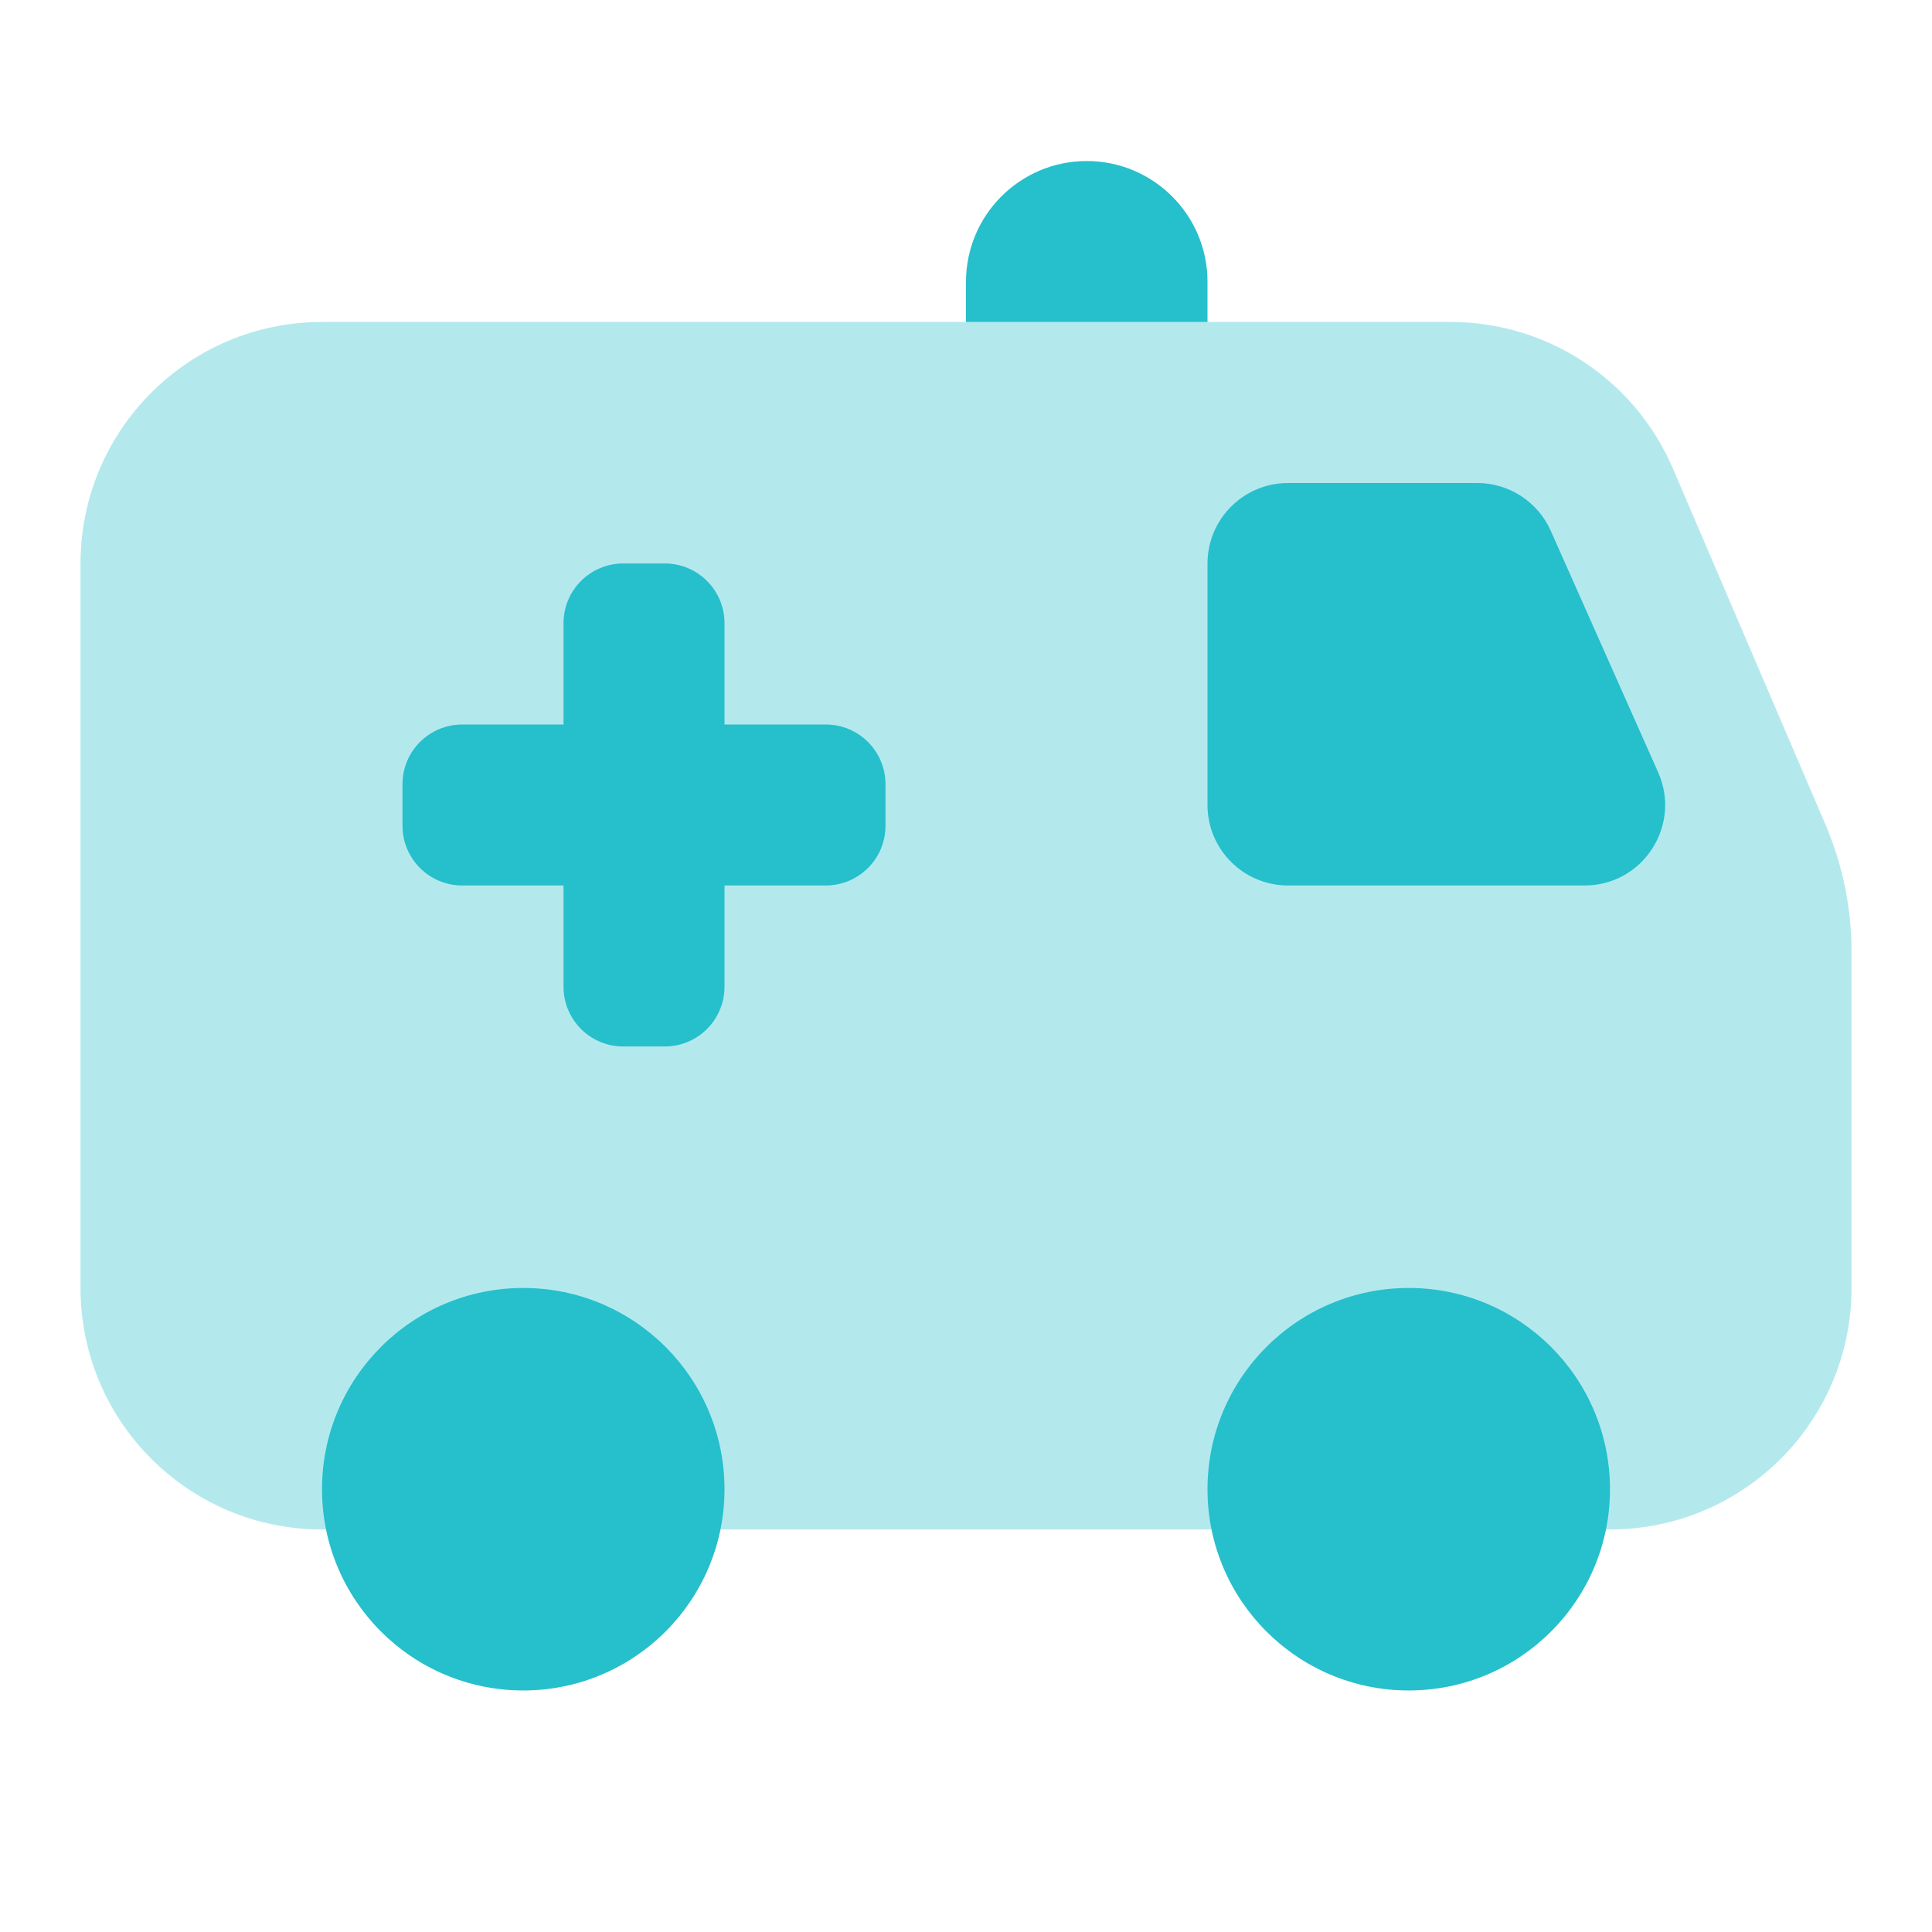 <svg width="52" height="52" viewBox="0 0 52 52" fill="none" xmlns="http://www.w3.org/2000/svg">
<path d="M14.084 45.499C17.075 45.499 19.5 43.074 19.5 40.083C19.5 37.091 17.075 34.666 14.084 34.666C11.092 34.666 8.667 37.091 8.667 40.083C8.667 43.074 11.092 45.499 14.084 45.499Z" fill="#26BFCC"/>
<path d="M37.917 45.499C40.908 45.499 43.333 43.074 43.333 40.083C43.333 37.091 40.908 34.666 37.917 34.666C34.925 34.666 32.5 37.091 32.5 40.083C32.5 43.074 34.925 45.499 37.917 45.499Z" fill="#26BFCC"/>
<path opacity="0.35" d="M49.134 22.197L45.024 12.605C43.997 10.215 41.648 8.666 39.048 8.666H8.667C5.077 8.666 2.167 11.576 2.167 15.166V34.666C2.167 38.256 5.077 41.166 8.667 41.166H32.5H43.334C46.924 41.166 49.834 38.256 49.834 34.666V25.611C49.834 24.437 49.595 23.276 49.134 22.197Z" fill="#26BFCC"/>
<path d="M42.651 23.833H34.667C33.471 23.833 32.5 22.863 32.5 21.667V15.167C32.5 13.971 33.471 13 34.667 13H39.758C40.614 13 41.39 13.505 41.739 14.287L44.629 20.787C45.266 22.219 44.217 23.833 42.651 23.833Z" fill="#26BFCC"/>
<path d="M17.893 15.166H16.775C15.886 15.166 15.167 15.885 15.167 16.774V26.556C15.167 27.447 15.886 28.166 16.775 28.166H17.89C18.781 28.166 19.5 27.447 19.5 26.558V16.774C19.5 15.885 18.781 15.166 17.893 15.166Z" fill="#26BFCC"/>
<path d="M23.833 22.226V21.108C23.833 20.219 23.114 19.5 22.225 19.5H12.441C11.552 19.5 10.833 20.219 10.833 21.108V22.224C10.833 23.114 11.552 23.833 12.441 23.833H22.223C23.114 23.833 23.833 23.114 23.833 22.226Z" fill="#26BFCC"/>
<path d="M29.25 4.334C27.456 4.334 26 5.79 26 7.584V8.667H32.5V7.584C32.5 5.79 31.044 4.334 29.25 4.334Z" fill="#26BFCC"/>
</svg>
